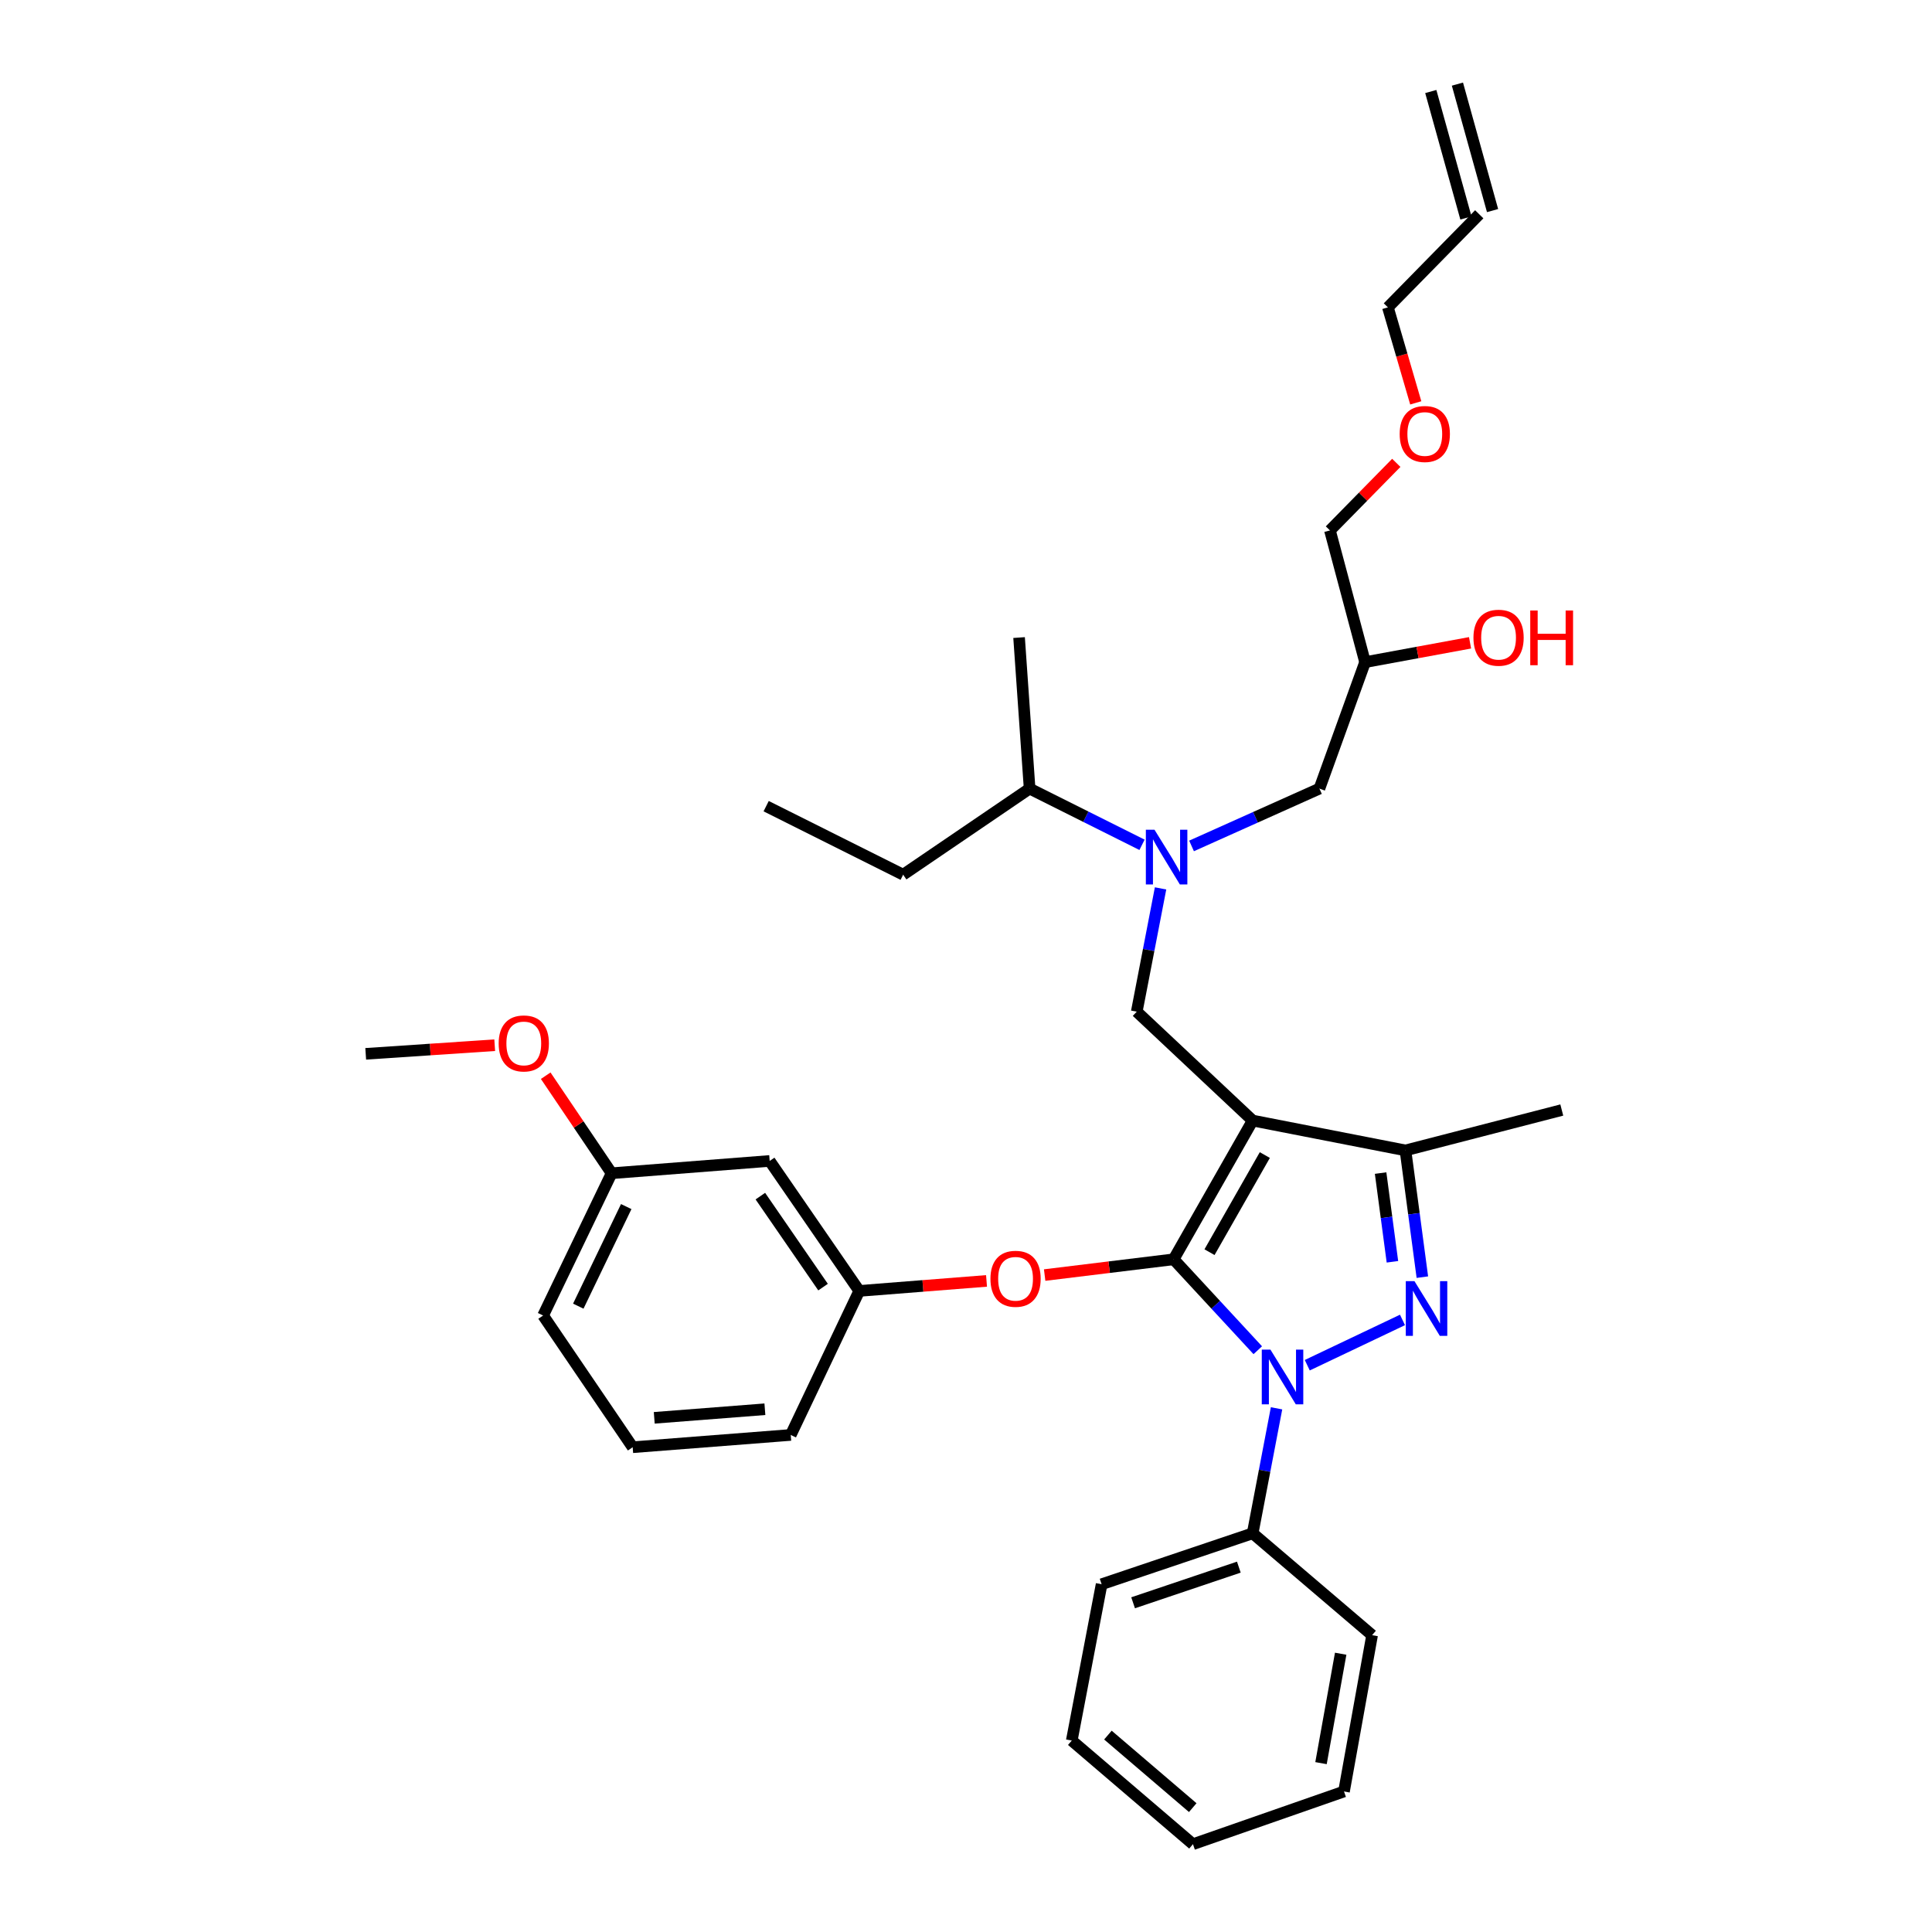<?xml version='1.0' encoding='iso-8859-1'?>
<svg version='1.1' baseProfile='full'
              xmlns='http://www.w3.org/2000/svg'
                      xmlns:rdkit='http://www.rdkit.org/xml'
                      xmlns:xlink='http://www.w3.org/1999/xlink'
                  xml:space='preserve'
width='1000px' height='1000px' viewBox='0 0 1000 1000'>
<!-- END OF HEADER -->
<rect style='opacity:1.0;fill:#FFFFFF;stroke:none' width='1000' height='1000' x='0' y='0'> </rect>
<path class='bond-0' d='M 591.111,437.276 L 562.018,422.728' style='fill:none;fill-rule:evenodd;stroke:#0000FF;stroke-width:6px;stroke-linecap:butt;stroke-linejoin:miter;stroke-opacity:1' />
<path class='bond-0' d='M 562.018,422.728 L 532.925,408.18' style='fill:none;fill-rule:evenodd;stroke:#000000;stroke-width:6px;stroke-linecap:butt;stroke-linejoin:miter;stroke-opacity:1' />
<path class='bond-1' d='M 616.74,437.852 L 649.834,423.016' style='fill:none;fill-rule:evenodd;stroke:#0000FF;stroke-width:6px;stroke-linecap:butt;stroke-linejoin:miter;stroke-opacity:1' />
<path class='bond-1' d='M 649.834,423.016 L 682.928,408.18' style='fill:none;fill-rule:evenodd;stroke:#000000;stroke-width:6px;stroke-linecap:butt;stroke-linejoin:miter;stroke-opacity:1' />
<path class='bond-2' d='M 600.705,459.835 L 594.543,491.737' style='fill:none;fill-rule:evenodd;stroke:#0000FF;stroke-width:6px;stroke-linecap:butt;stroke-linejoin:miter;stroke-opacity:1' />
<path class='bond-2' d='M 594.543,491.737 L 588.381,523.639' style='fill:none;fill-rule:evenodd;stroke:#000000;stroke-width:6px;stroke-linecap:butt;stroke-linejoin:miter;stroke-opacity:1' />
<path class='bond-3' d='M 682.928,408.18 L 706.558,342.725' style='fill:none;fill-rule:evenodd;stroke:#000000;stroke-width:6px;stroke-linecap:butt;stroke-linejoin:miter;stroke-opacity:1' />
<path class='bond-4' d='M 706.558,342.725 L 733.728,337.721' style='fill:none;fill-rule:evenodd;stroke:#000000;stroke-width:6px;stroke-linecap:butt;stroke-linejoin:miter;stroke-opacity:1' />
<path class='bond-4' d='M 733.728,337.721 L 760.897,332.717' style='fill:none;fill-rule:evenodd;stroke:#FF0000;stroke-width:6px;stroke-linecap:butt;stroke-linejoin:miter;stroke-opacity:1' />
<path class='bond-5' d='M 706.558,342.725 L 688.38,274.543' style='fill:none;fill-rule:evenodd;stroke:#000000;stroke-width:6px;stroke-linecap:butt;stroke-linejoin:miter;stroke-opacity:1' />
<path class='bond-6' d='M 688.38,274.543 L 705.549,257.058' style='fill:none;fill-rule:evenodd;stroke:#000000;stroke-width:6px;stroke-linecap:butt;stroke-linejoin:miter;stroke-opacity:1' />
<path class='bond-6' d='M 705.549,257.058 L 722.718,239.572' style='fill:none;fill-rule:evenodd;stroke:#FF0000;stroke-width:6px;stroke-linecap:butt;stroke-linejoin:miter;stroke-opacity:1' />
<path class='bond-7' d='M 732.795,208.523 L 725.586,183.808' style='fill:none;fill-rule:evenodd;stroke:#FF0000;stroke-width:6px;stroke-linecap:butt;stroke-linejoin:miter;stroke-opacity:1' />
<path class='bond-7' d='M 725.586,183.808 L 718.377,159.093' style='fill:none;fill-rule:evenodd;stroke:#000000;stroke-width:6px;stroke-linecap:butt;stroke-linejoin:miter;stroke-opacity:1' />
<path class='bond-8' d='M 718.377,159.093 L 765.655,110.91' style='fill:none;fill-rule:evenodd;stroke:#000000;stroke-width:6px;stroke-linecap:butt;stroke-linejoin:miter;stroke-opacity:1' />
<path class='bond-9' d='M 588.381,523.639 L 648.376,580.001' style='fill:none;fill-rule:evenodd;stroke:#000000;stroke-width:6px;stroke-linecap:butt;stroke-linejoin:miter;stroke-opacity:1' />
<path class='bond-10' d='M 651.021,698.875 L 629.247,675.345' style='fill:none;fill-rule:evenodd;stroke:#0000FF;stroke-width:6px;stroke-linecap:butt;stroke-linejoin:miter;stroke-opacity:1' />
<path class='bond-10' d='M 629.247,675.345 L 607.473,651.815' style='fill:none;fill-rule:evenodd;stroke:#000000;stroke-width:6px;stroke-linecap:butt;stroke-linejoin:miter;stroke-opacity:1' />
<path class='bond-11' d='M 676.639,706.634 L 725.927,683.194' style='fill:none;fill-rule:evenodd;stroke:#0000FF;stroke-width:6px;stroke-linecap:butt;stroke-linejoin:miter;stroke-opacity:1' />
<path class='bond-12' d='M 660.737,728.943 L 654.556,761.29' style='fill:none;fill-rule:evenodd;stroke:#0000FF;stroke-width:6px;stroke-linecap:butt;stroke-linejoin:miter;stroke-opacity:1' />
<path class='bond-12' d='M 654.556,761.29 L 648.376,793.638' style='fill:none;fill-rule:evenodd;stroke:#000000;stroke-width:6px;stroke-linecap:butt;stroke-linejoin:miter;stroke-opacity:1' />
<path class='bond-13' d='M 607.473,651.815 L 574.093,655.894' style='fill:none;fill-rule:evenodd;stroke:#000000;stroke-width:6px;stroke-linecap:butt;stroke-linejoin:miter;stroke-opacity:1' />
<path class='bond-13' d='M 574.093,655.894 L 540.713,659.973' style='fill:none;fill-rule:evenodd;stroke:#FF0000;stroke-width:6px;stroke-linecap:butt;stroke-linejoin:miter;stroke-opacity:1' />
<path class='bond-14' d='M 607.473,651.815 L 648.376,580.001' style='fill:none;fill-rule:evenodd;stroke:#000000;stroke-width:6px;stroke-linecap:butt;stroke-linejoin:miter;stroke-opacity:1' />
<path class='bond-14' d='M 626.041,648.123 L 654.672,597.854' style='fill:none;fill-rule:evenodd;stroke:#000000;stroke-width:6px;stroke-linecap:butt;stroke-linejoin:miter;stroke-opacity:1' />
<path class='bond-15' d='M 648.376,580.001 L 727.47,595.452' style='fill:none;fill-rule:evenodd;stroke:#000000;stroke-width:6px;stroke-linecap:butt;stroke-linejoin:miter;stroke-opacity:1' />
<path class='bond-16' d='M 727.47,595.452 L 808.377,574.548' style='fill:none;fill-rule:evenodd;stroke:#000000;stroke-width:6px;stroke-linecap:butt;stroke-linejoin:miter;stroke-opacity:1' />
<path class='bond-17' d='M 727.47,595.452 L 731.842,628.251' style='fill:none;fill-rule:evenodd;stroke:#000000;stroke-width:6px;stroke-linecap:butt;stroke-linejoin:miter;stroke-opacity:1' />
<path class='bond-17' d='M 731.842,628.251 L 736.213,661.05' style='fill:none;fill-rule:evenodd;stroke:#0000FF;stroke-width:6px;stroke-linecap:butt;stroke-linejoin:miter;stroke-opacity:1' />
<path class='bond-17' d='M 714.6,607.182 L 717.66,630.141' style='fill:none;fill-rule:evenodd;stroke:#000000;stroke-width:6px;stroke-linecap:butt;stroke-linejoin:miter;stroke-opacity:1' />
<path class='bond-17' d='M 717.66,630.141 L 720.72,653.1' style='fill:none;fill-rule:evenodd;stroke:#0000FF;stroke-width:6px;stroke-linecap:butt;stroke-linejoin:miter;stroke-opacity:1' />
<path class='bond-18' d='M 532.925,408.18 L 467.47,452.731' style='fill:none;fill-rule:evenodd;stroke:#000000;stroke-width:6px;stroke-linecap:butt;stroke-linejoin:miter;stroke-opacity:1' />
<path class='bond-19' d='M 532.925,408.18 L 527.473,330' style='fill:none;fill-rule:evenodd;stroke:#000000;stroke-width:6px;stroke-linecap:butt;stroke-linejoin:miter;stroke-opacity:1' />
<path class='bond-20' d='M 467.47,452.731 L 396.562,417.273' style='fill:none;fill-rule:evenodd;stroke:#000000;stroke-width:6px;stroke-linecap:butt;stroke-linejoin:miter;stroke-opacity:1' />
<path class='bond-21' d='M 510.624,662.996 L 477.685,665.588' style='fill:none;fill-rule:evenodd;stroke:#FF0000;stroke-width:6px;stroke-linecap:butt;stroke-linejoin:miter;stroke-opacity:1' />
<path class='bond-21' d='M 477.685,665.588 L 444.746,668.18' style='fill:none;fill-rule:evenodd;stroke:#000000;stroke-width:6px;stroke-linecap:butt;stroke-linejoin:miter;stroke-opacity:1' />
<path class='bond-22' d='M 316.562,607.272 L 281.112,680.906' style='fill:none;fill-rule:evenodd;stroke:#000000;stroke-width:6px;stroke-linecap:butt;stroke-linejoin:miter;stroke-opacity:1' />
<path class='bond-22' d='M 324.135,624.523 L 299.32,676.067' style='fill:none;fill-rule:evenodd;stroke:#000000;stroke-width:6px;stroke-linecap:butt;stroke-linejoin:miter;stroke-opacity:1' />
<path class='bond-23' d='M 316.562,607.272 L 398.383,600.905' style='fill:none;fill-rule:evenodd;stroke:#000000;stroke-width:6px;stroke-linecap:butt;stroke-linejoin:miter;stroke-opacity:1' />
<path class='bond-24' d='M 316.562,607.272 L 299.508,582.029' style='fill:none;fill-rule:evenodd;stroke:#000000;stroke-width:6px;stroke-linecap:butt;stroke-linejoin:miter;stroke-opacity:1' />
<path class='bond-24' d='M 299.508,582.029 L 282.455,556.786' style='fill:none;fill-rule:evenodd;stroke:#FF0000;stroke-width:6px;stroke-linecap:butt;stroke-linejoin:miter;stroke-opacity:1' />
<path class='bond-25' d='M 281.112,680.906 L 327.475,749.087' style='fill:none;fill-rule:evenodd;stroke:#000000;stroke-width:6px;stroke-linecap:butt;stroke-linejoin:miter;stroke-opacity:1' />
<path class='bond-26' d='M 327.475,749.087 L 409.288,742.728' style='fill:none;fill-rule:evenodd;stroke:#000000;stroke-width:6px;stroke-linecap:butt;stroke-linejoin:miter;stroke-opacity:1' />
<path class='bond-26' d='M 338.638,733.869 L 395.907,729.418' style='fill:none;fill-rule:evenodd;stroke:#000000;stroke-width:6px;stroke-linecap:butt;stroke-linejoin:miter;stroke-opacity:1' />
<path class='bond-27' d='M 648.376,793.638 L 570.195,819.995' style='fill:none;fill-rule:evenodd;stroke:#000000;stroke-width:6px;stroke-linecap:butt;stroke-linejoin:miter;stroke-opacity:1' />
<path class='bond-27' d='M 641.219,811.149 L 586.493,829.599' style='fill:none;fill-rule:evenodd;stroke:#000000;stroke-width:6px;stroke-linecap:butt;stroke-linejoin:miter;stroke-opacity:1' />
<path class='bond-28' d='M 648.376,793.638 L 710.199,846.36' style='fill:none;fill-rule:evenodd;stroke:#000000;stroke-width:6px;stroke-linecap:butt;stroke-linejoin:miter;stroke-opacity:1' />
<path class='bond-29' d='M 570.195,819.995 L 554.744,900.91' style='fill:none;fill-rule:evenodd;stroke:#000000;stroke-width:6px;stroke-linecap:butt;stroke-linejoin:miter;stroke-opacity:1' />
<path class='bond-30' d='M 554.744,900.91 L 617.472,954.545' style='fill:none;fill-rule:evenodd;stroke:#000000;stroke-width:6px;stroke-linecap:butt;stroke-linejoin:miter;stroke-opacity:1' />
<path class='bond-30' d='M 573.451,898.081 L 617.361,935.626' style='fill:none;fill-rule:evenodd;stroke:#000000;stroke-width:6px;stroke-linecap:butt;stroke-linejoin:miter;stroke-opacity:1' />
<path class='bond-31' d='M 617.472,954.545 L 695.653,927.267' style='fill:none;fill-rule:evenodd;stroke:#000000;stroke-width:6px;stroke-linecap:butt;stroke-linejoin:miter;stroke-opacity:1' />
<path class='bond-32' d='M 695.653,927.267 L 710.199,846.36' style='fill:none;fill-rule:evenodd;stroke:#000000;stroke-width:6px;stroke-linecap:butt;stroke-linejoin:miter;stroke-opacity:1' />
<path class='bond-32' d='M 683.753,912.599 L 693.935,855.964' style='fill:none;fill-rule:evenodd;stroke:#000000;stroke-width:6px;stroke-linecap:butt;stroke-linejoin:miter;stroke-opacity:1' />
<path class='bond-33' d='M 409.288,742.728 L 444.746,668.18' style='fill:none;fill-rule:evenodd;stroke:#000000;stroke-width:6px;stroke-linecap:butt;stroke-linejoin:miter;stroke-opacity:1' />
<path class='bond-34' d='M 444.746,668.18 L 398.383,600.905' style='fill:none;fill-rule:evenodd;stroke:#000000;stroke-width:6px;stroke-linecap:butt;stroke-linejoin:miter;stroke-opacity:1' />
<path class='bond-34' d='M 426.011,666.208 L 393.556,619.115' style='fill:none;fill-rule:evenodd;stroke:#000000;stroke-width:6px;stroke-linecap:butt;stroke-linejoin:miter;stroke-opacity:1' />
<path class='bond-35' d='M 256.063,541.001 L 222.677,543.229' style='fill:none;fill-rule:evenodd;stroke:#FF0000;stroke-width:6px;stroke-linecap:butt;stroke-linejoin:miter;stroke-opacity:1' />
<path class='bond-35' d='M 222.677,543.229 L 189.292,545.457' style='fill:none;fill-rule:evenodd;stroke:#000000;stroke-width:6px;stroke-linecap:butt;stroke-linejoin:miter;stroke-opacity:1' />
<path class='bond-36' d='M 772.547,108.995 L 754.361,43.539' style='fill:none;fill-rule:evenodd;stroke:#000000;stroke-width:6px;stroke-linecap:butt;stroke-linejoin:miter;stroke-opacity:1' />
<path class='bond-36' d='M 758.762,112.825 L 740.576,47.37' style='fill:none;fill-rule:evenodd;stroke:#000000;stroke-width:6px;stroke-linecap:butt;stroke-linejoin:miter;stroke-opacity:1' />
<path  class='atom-0' d='M 597.573 429.478
L 606.853 444.478
Q 607.773 445.958, 609.253 448.638
Q 610.733 451.318, 610.813 451.478
L 610.813 429.478
L 614.573 429.478
L 614.573 457.798
L 610.693 457.798
L 600.733 441.398
Q 599.573 439.478, 598.333 437.278
Q 597.133 435.078, 596.773 434.398
L 596.773 457.798
L 593.093 457.798
L 593.093 429.478
L 597.573 429.478
' fill='#0000FF'/>
<path  class='atom-4' d='M 762.654 330.08
Q 762.654 323.28, 766.014 319.48
Q 769.374 315.68, 775.654 315.68
Q 781.934 315.68, 785.294 319.48
Q 788.654 323.28, 788.654 330.08
Q 788.654 336.96, 785.254 340.88
Q 781.854 344.76, 775.654 344.76
Q 769.414 344.76, 766.014 340.88
Q 762.654 337, 762.654 330.08
M 775.654 341.56
Q 779.974 341.56, 782.294 338.68
Q 784.654 335.76, 784.654 330.08
Q 784.654 324.52, 782.294 321.72
Q 779.974 318.88, 775.654 318.88
Q 771.334 318.88, 768.974 321.68
Q 766.654 324.48, 766.654 330.08
Q 766.654 335.8, 768.974 338.68
Q 771.334 341.56, 775.654 341.56
' fill='#FF0000'/>
<path  class='atom-4' d='M 792.054 316
L 795.894 316
L 795.894 328.04
L 810.374 328.04
L 810.374 316
L 814.214 316
L 814.214 344.32
L 810.374 344.32
L 810.374 331.24
L 795.894 331.24
L 795.894 344.32
L 792.054 344.32
L 792.054 316
' fill='#FF0000'/>
<path  class='atom-5' d='M 724.469 224.628
Q 724.469 217.828, 727.829 214.028
Q 731.189 210.228, 737.469 210.228
Q 743.749 210.228, 747.109 214.028
Q 750.469 217.828, 750.469 224.628
Q 750.469 231.508, 747.069 235.428
Q 743.669 239.308, 737.469 239.308
Q 731.229 239.308, 727.829 235.428
Q 724.469 231.548, 724.469 224.628
M 737.469 236.108
Q 741.789 236.108, 744.109 233.228
Q 746.469 230.308, 746.469 224.628
Q 746.469 219.068, 744.109 216.268
Q 741.789 213.428, 737.469 213.428
Q 733.149 213.428, 730.789 216.228
Q 728.469 219.028, 728.469 224.628
Q 728.469 230.348, 730.789 233.228
Q 733.149 236.108, 737.469 236.108
' fill='#FF0000'/>
<path  class='atom-8' d='M 657.575 698.563
L 666.855 713.563
Q 667.775 715.043, 669.255 717.723
Q 670.735 720.403, 670.815 720.563
L 670.815 698.563
L 674.575 698.563
L 674.575 726.883
L 670.695 726.883
L 660.735 710.483
Q 659.575 708.563, 658.335 706.363
Q 657.135 704.163, 656.775 703.483
L 656.775 726.883
L 653.095 726.883
L 653.095 698.563
L 657.575 698.563
' fill='#0000FF'/>
<path  class='atom-12' d='M 732.116 663.113
L 741.396 678.113
Q 742.316 679.593, 743.796 682.273
Q 745.276 684.953, 745.356 685.113
L 745.356 663.113
L 749.116 663.113
L 749.116 691.433
L 745.236 691.433
L 735.276 675.033
Q 734.116 673.113, 732.876 670.913
Q 731.676 668.713, 731.316 668.033
L 731.316 691.433
L 727.636 691.433
L 727.636 663.113
L 732.116 663.113
' fill='#0000FF'/>
<path  class='atom-17' d='M 512.652 661.894
Q 512.652 655.094, 516.012 651.294
Q 519.372 647.494, 525.652 647.494
Q 531.932 647.494, 535.292 651.294
Q 538.652 655.094, 538.652 661.894
Q 538.652 668.774, 535.252 672.694
Q 531.852 676.574, 525.652 676.574
Q 519.412 676.574, 516.012 672.694
Q 512.652 668.814, 512.652 661.894
M 525.652 673.374
Q 529.972 673.374, 532.292 670.494
Q 534.652 667.574, 534.652 661.894
Q 534.652 656.334, 532.292 653.534
Q 529.972 650.694, 525.652 650.694
Q 521.332 650.694, 518.972 653.494
Q 516.652 656.294, 516.652 661.894
Q 516.652 667.614, 518.972 670.494
Q 521.332 673.374, 525.652 673.374
' fill='#FF0000'/>
<path  class='atom-31' d='M 258.113 540.076
Q 258.113 533.276, 261.473 529.476
Q 264.833 525.676, 271.113 525.676
Q 277.393 525.676, 280.753 529.476
Q 284.113 533.276, 284.113 540.076
Q 284.113 546.956, 280.713 550.876
Q 277.313 554.756, 271.113 554.756
Q 264.873 554.756, 261.473 550.876
Q 258.113 546.996, 258.113 540.076
M 271.113 551.556
Q 275.433 551.556, 277.753 548.676
Q 280.113 545.756, 280.113 540.076
Q 280.113 534.516, 277.753 531.716
Q 275.433 528.876, 271.113 528.876
Q 266.793 528.876, 264.433 531.676
Q 262.113 534.476, 262.113 540.076
Q 262.113 545.796, 264.433 548.676
Q 266.793 551.556, 271.113 551.556
' fill='#FF0000'/>
</svg>
